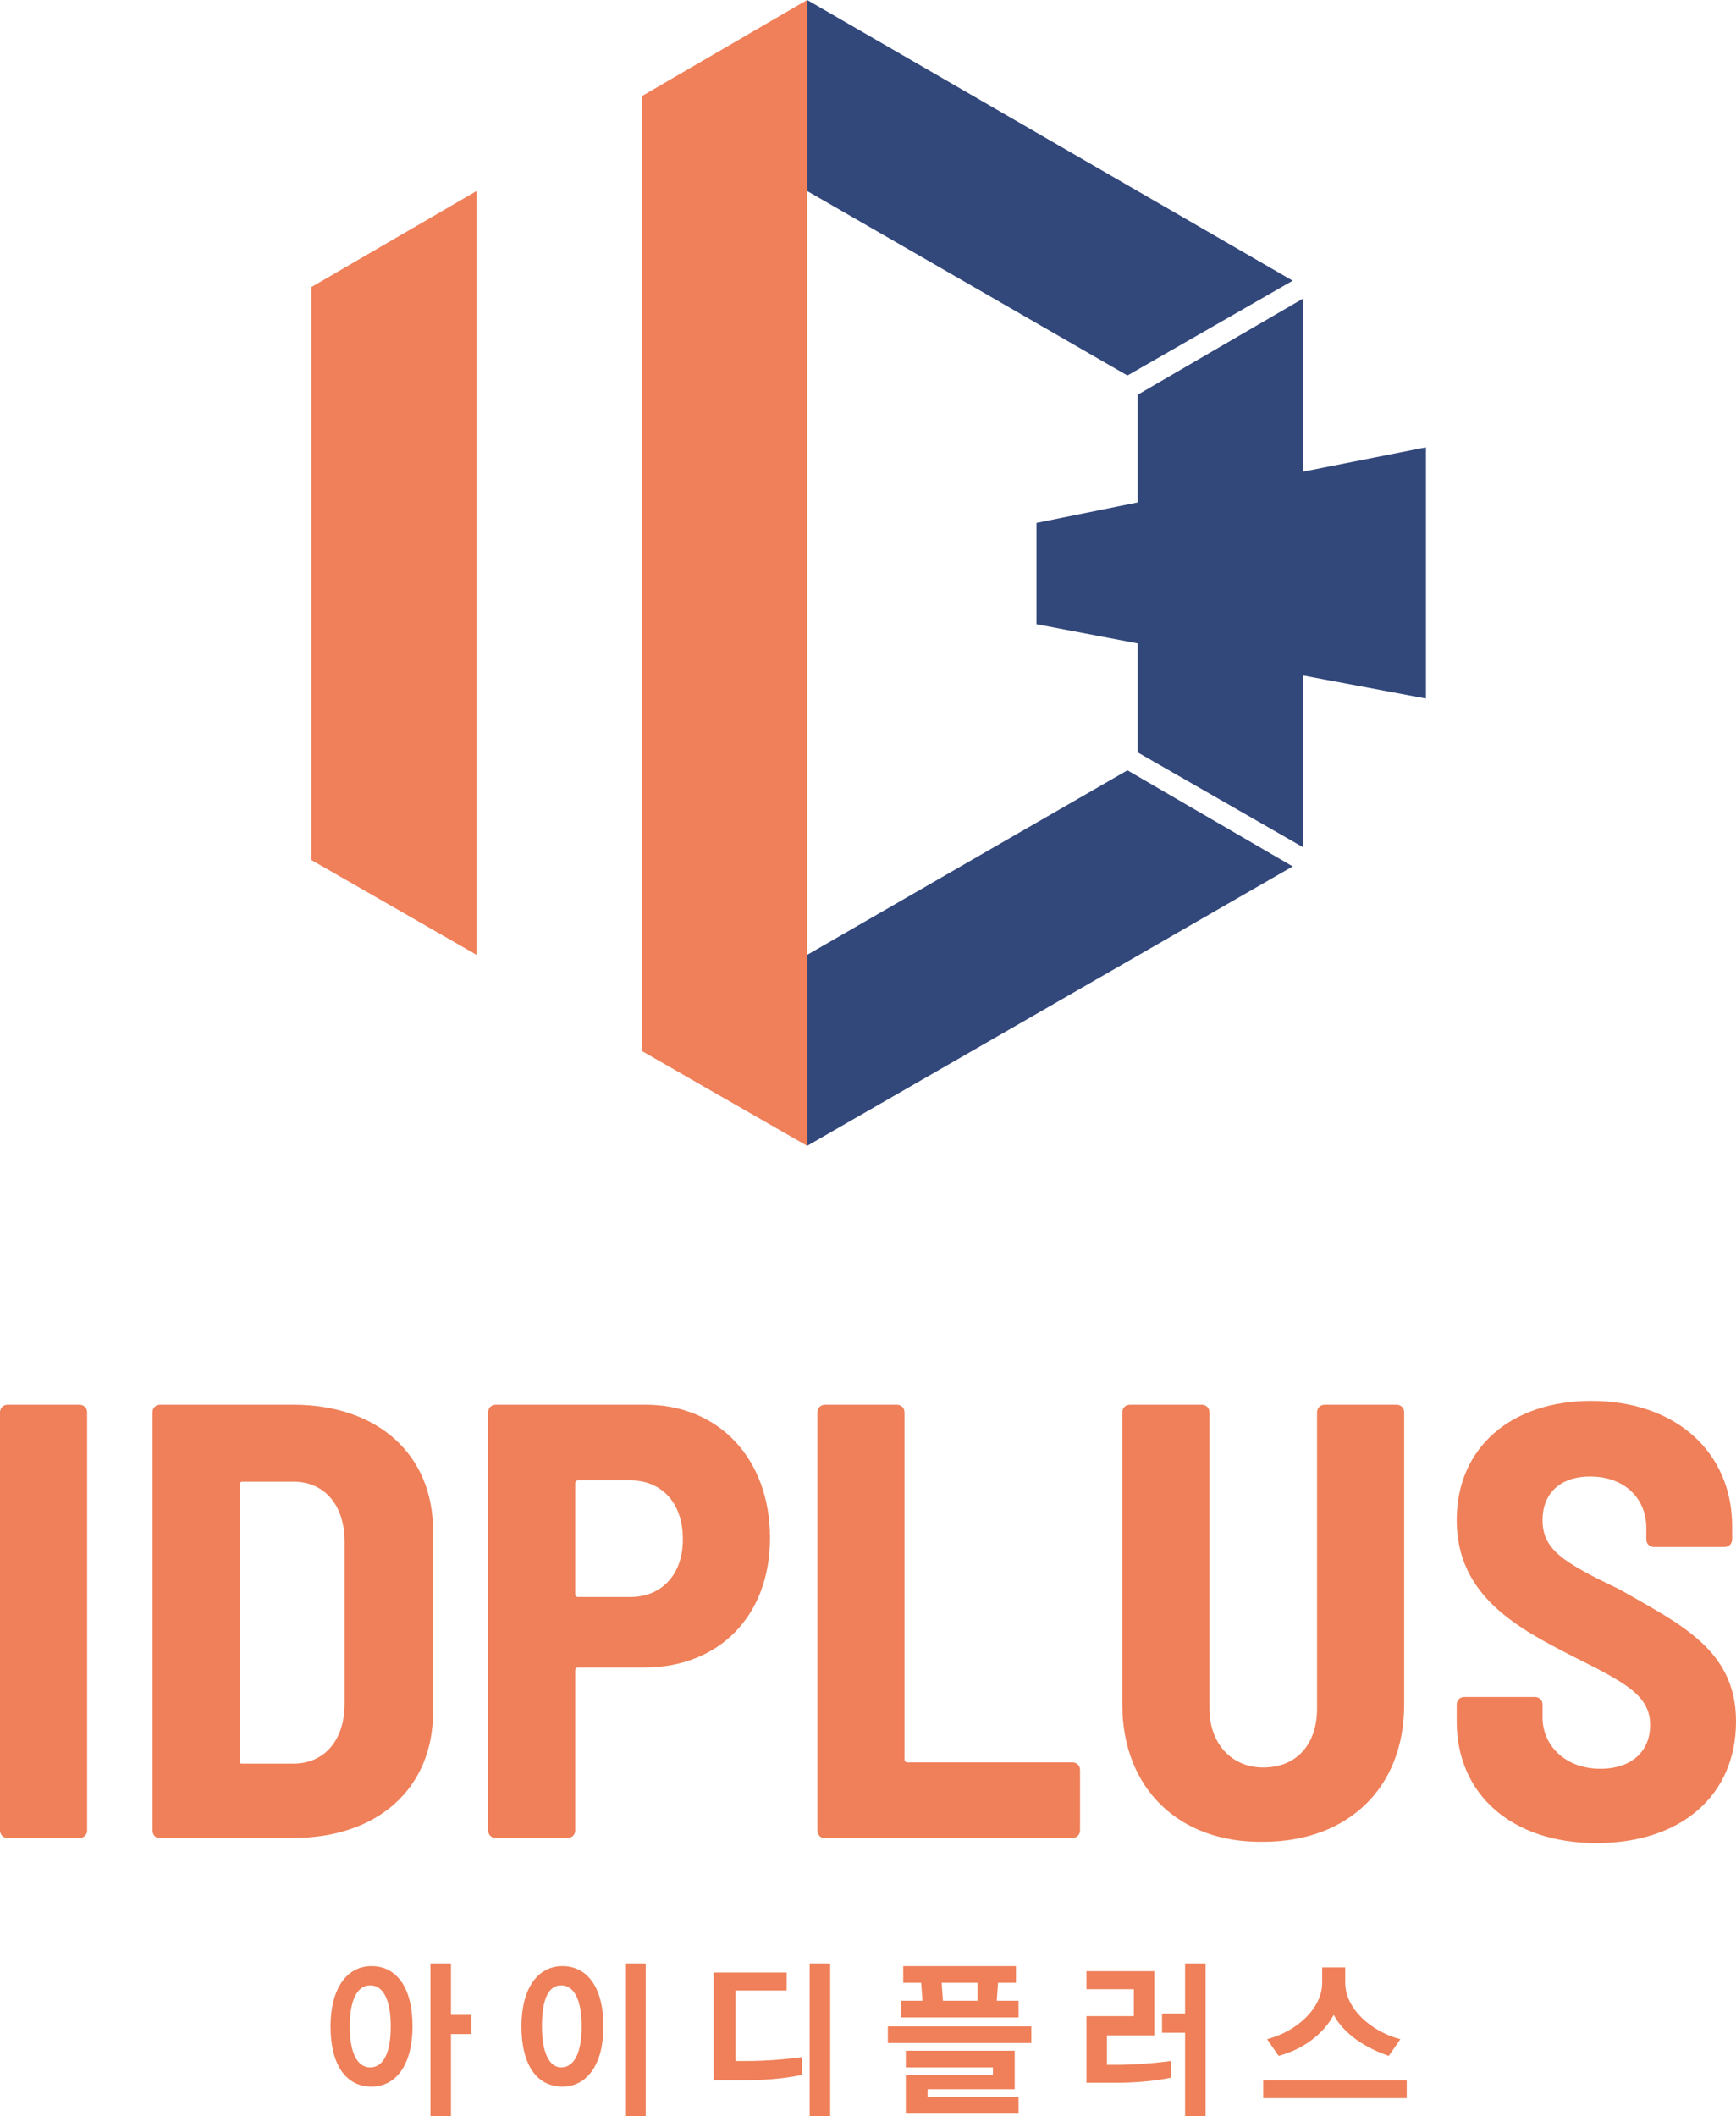 <?xml version="1.0" encoding="utf-8"?>
<!-- Generator: Adobe Illustrator 24.3.0, SVG Export Plug-In . SVG Version: 6.00 Build 0)  -->
<svg version="1.1" id="레이어_1" xmlns="http://www.w3.org/2000/svg" xmlns:xlink="http://www.w3.org/1999/xlink" x="0px"
	 y="0px" viewBox="0 0 135.5 165.1" style="enable-background:new 0 0 135.5 165.1;" xml:space="preserve">
<style type="text/css">
	.st0{fill:#EF8059;}
	.st1{fill:#32477A;}
</style>
<g>
	<g>
		<polygon class="st0" points="50.1,7.5 50.1,82 63,89.4 63,0 		"/>
		<polygon class="st0" points="24.3,22.4 24.3,67.1 37.2,74.5 37.2,14.9 		"/>
		<g>
			<polygon class="st1" points="63,74.5 63,89.4 100.9,67.6 88,60.1 			"/>
			<polygon class="st1" points="100.9,21.9 63,0 63,14.9 88,29.3 			"/>
			<polygon class="st1" points="111.3,34.9 101.7,36.8 101.7,23.3 88.8,30.8 88.8,39.2 80.9,40.8 80.9,48.7 88.8,50.2 88.8,58.7 
				101.7,66.1 101.7,52.7 111.3,54.5 			"/>
		</g>
	</g>
	<g>
		<g>
			<path class="st0" d="M25.8,158.1c0-3,1.3-4.7,3.2-4.7c1.9,0,3.2,1.6,3.2,4.7c0,3-1.3,4.7-3.2,4.7C27,162.8,25.8,161.1,25.8,158.1
				z M30.5,158.1c0-2.1-0.6-3.2-1.6-3.2c-1,0-1.6,1.1-1.6,3.2c0,2.1,0.6,3.2,1.6,3.2C29.9,161.3,30.5,160.2,30.5,158.1z M33.6,165.1
				v-11.9h1.6v4h1.6v1.5h-1.6v6.4H33.6z"/>
			<path class="st0" d="M40.7,158.1c0-3,1.3-4.7,3.2-4.7c1.9,0,3.2,1.6,3.2,4.7c0,3-1.3,4.7-3.2,4.7
				C41.9,162.8,40.7,161.1,40.7,158.1z M45.4,158.1c0-2.1-0.6-3.2-1.6-3.2c-1,0-1.5,1.1-1.5,3.2c0,2.1,0.6,3.2,1.5,3.2
				C44.8,161.3,45.4,160.2,45.4,158.1z M48.8,165.1v-11.9h1.6v11.9H48.8z"/>
			<path class="st0" d="M62.5,161.9c-1.4,0.3-3,0.4-4.3,0.4h-2.5v-8.4h5.7v1.4h-4v5.5h0.9c1.3,0,2.8-0.1,4.3-0.3V161.9z M63.2,165.1
				v-11.9h1.6v11.9H63.2z"/>
			<path class="st0" d="M69.3,159.4v-1.3h11.2v1.3H69.3z M70.3,157.4v-1.3H72l-0.1-1.4h-1.4v-1.3h8.8v1.3h-1.4l-0.1,1.4h1.7v1.3
				H70.3z M70.7,165v-3.1h6.8v-0.6h-6.8V160h8.5v3h-6.8v0.6h7.1v1.3H70.7z M76.3,154.7h-2.8l0.1,1.4h2.7L76.3,154.7z"/>
			<path class="st0" d="M91.4,162.1c-1.4,0.3-3,0.4-4.3,0.4h-2.3v-5.2h3.7v-2.1h-3.7v-1.4h5.3v5h-3.7v2.3h0.7c1.3,0,2.8-0.1,4.3-0.3
				V162.1z M92.5,165.1v-6.5h-1.8v-1.5h1.8v-3.9h1.6v11.9H92.5z"/>
			<path class="st0" d="M98.6,163.7v-1.4h11.2v1.4H98.6z M108.4,160.4c-1.8-0.6-3.5-1.7-4.3-3.2c-0.8,1.5-2.4,2.7-4.3,3.2l-0.9-1.3
				c2.3-0.6,4.3-2.4,4.3-4.4v-1.2h1.8v1.2c0,2,2,3.8,4.3,4.4L108.4,160.4z"/>
		</g>
		<g>
			<path class="st0" d="M0,142.8v-32.6c0-0.3,0.2-0.6,0.6-0.6h5.6c0.3,0,0.6,0.2,0.6,0.6v32.6c0,0.3-0.2,0.6-0.6,0.6H0.6
				C0.2,143.4,0,143.1,0,142.8z"/>
			<path class="st0" d="M11.9,142.8v-32.6c0-0.3,0.2-0.6,0.6-0.6h10.4c6.6,0,10.9,3.9,10.9,9.8v14.2c0,5.9-4.3,9.8-10.9,9.8H12.4
				C12.1,143.4,11.9,143.1,11.9,142.8z M18.9,137.6l4,0c2.4,0,4-1.8,4-4.7v-12.6c0-2.9-1.6-4.7-4-4.7h-4c-0.1,0-0.2,0.1-0.2,0.2
				v21.6C18.7,137.5,18.7,137.6,18.9,137.6z"/>
			<path class="st0" d="M60.1,120c0,6.1-4,10.1-9.8,10.1h-5.2c-0.1,0-0.2,0.1-0.2,0.2v12.5c0,0.3-0.2,0.6-0.6,0.6h-5.6
				c-0.3,0-0.6-0.2-0.6-0.6v-32.6c0-0.3,0.2-0.6,0.6-0.6h11.7C56.1,109.6,60.1,113.8,60.1,120z M53.3,120.1c0-2.9-1.7-4.6-4.1-4.6
				h-4.1c-0.1,0-0.2,0.1-0.2,0.2v8.7c0,0.1,0.1,0.2,0.2,0.2h4.1C51.6,124.6,53.3,122.9,53.3,120.1z"/>
			<path class="st0" d="M63.8,142.8v-32.6c0-0.3,0.2-0.6,0.6-0.6H70c0.3,0,0.6,0.2,0.6,0.6v27.1c0,0.1,0.1,0.2,0.2,0.2h12.9
				c0.3,0,0.6,0.2,0.6,0.6v4.7c0,0.3-0.2,0.6-0.6,0.6H64.3C64,143.4,63.8,143.1,63.8,142.8z"/>
			<path class="st0" d="M87.6,133v-22.8c0-0.3,0.2-0.6,0.6-0.6h5.6c0.3,0,0.6,0.2,0.6,0.6v23.1c0,2.7,1.7,4.6,4.2,4.6
				c2.6,0,4.2-1.8,4.2-4.6v-23.1c0-0.3,0.2-0.6,0.6-0.6h5.6c0.3,0,0.6,0.2,0.6,0.6V133c0,6.5-4.4,10.7-11,10.7
				C92,143.8,87.6,139.5,87.6,133z"/>
			<path class="st0" d="M113.7,134.3V133c0-0.3,0.2-0.6,0.6-0.6h5.5c0.3,0,0.6,0.2,0.6,0.6v1c0,2.2,1.8,4,4.5,4
				c2.6,0,3.9-1.5,3.9-3.4c0-2.3-1.9-3.3-5.9-5.3c-4.3-2.2-9.2-4.7-9.2-10.7c0-5.7,4.3-9.3,10.5-9.3c6.6,0,11,4,11,9.8v1
				c0,0.3-0.2,0.6-0.6,0.6h-5.5c-0.3,0-0.6-0.2-0.6-0.6v-0.9c0-2.2-1.6-4-4.4-4c-2.3,0-3.7,1.3-3.7,3.4c0,2.3,1.6,3.3,6,5.4
				c4.7,2.7,9.1,4.7,9.1,10.3c0,5.8-4.3,9.5-10.9,9.5C118,143.8,113.7,140,113.7,134.3z"/>
		</g>
	</g>
</g>
</svg>
